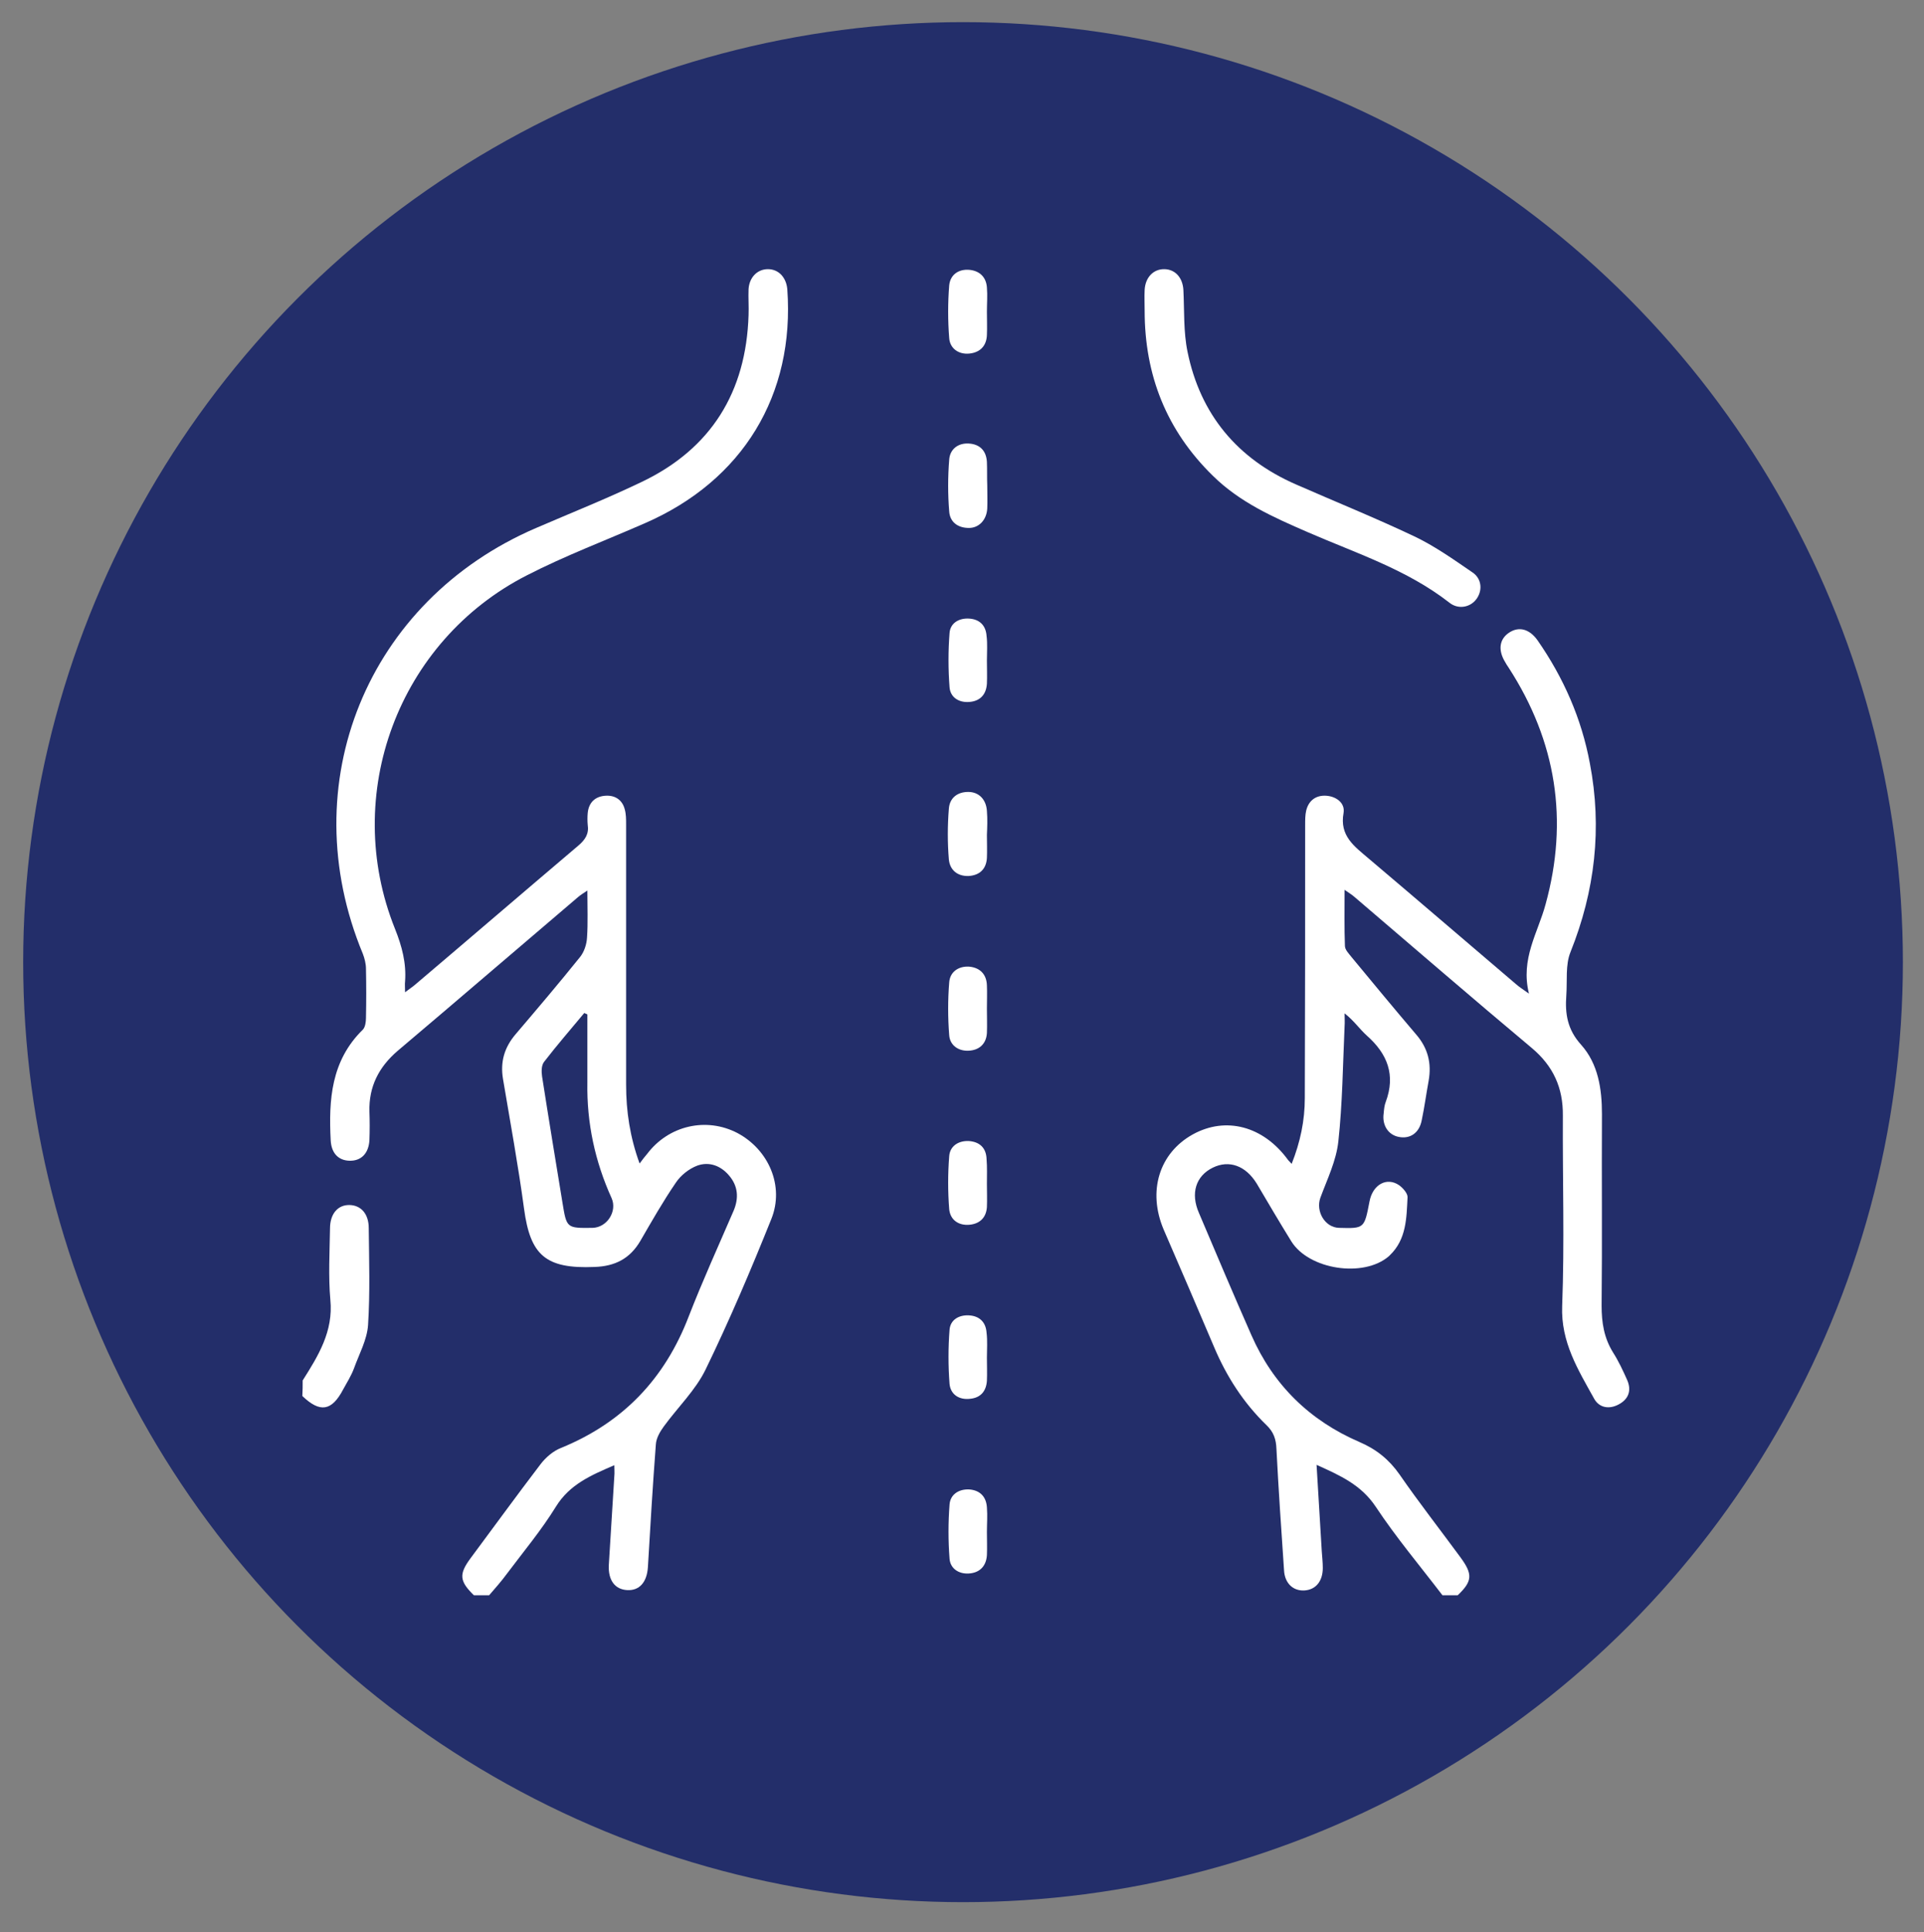 <?xml version="1.0" encoding="UTF-8"?> <!-- Generator: Adobe Illustrator 25.4.0, SVG Export Plug-In . SVG Version: 6.00 Build 0) --> <svg xmlns="http://www.w3.org/2000/svg" xmlns:xlink="http://www.w3.org/1999/xlink" id="Layer_1" x="0px" y="0px" viewBox="0 0 556.2 558.5" style="enable-background:new 0 0 556.2 558.5;" xml:space="preserve"><rect x="0" y="0" width="556.2" height="558.5" fill="#808080" stroke="none"/> <style type="text/css"> .st0{fill:#232E6A;} .st1{fill:#FFFFFF;} </style> <circle class="st0" cx="278.4" cy="278.1" r="271.7"></circle> <g> <path class="st1" d="M137,461.1c-4.2-4.1-4.4-6.1-0.9-10.8c6.7-9,13.3-18.1,20.1-27c1.5-2,3.7-3.9,6-4.8c17.9-7.3,30-20,36.9-38 c4-10.3,8.6-20.4,13-30.6c1.5-3.6,1.3-7.1-1.4-10.2c-2.4-2.8-5.7-4-9.1-2.8c-2.4,0.9-4.8,2.8-6.2,4.9c-3.7,5.4-7,11.2-10.3,16.9 c-3,5.1-7.3,7.3-13.2,7.5c-14.2,0.6-18.6-3.4-20.4-16.8c-1.7-12.6-4-25.1-6.1-37.6c-0.8-4.9,0.4-9,3.6-12.8 c6.3-7.4,12.6-14.8,18.7-22.4c1.2-1.5,1.9-3.7,2-5.6c0.3-4.3,0.1-8.7,0.1-13.6c-1.2,0.8-2,1.3-2.7,1.9 c-17.4,14.8-34.7,29.7-52.1,44.4c-5.5,4.7-8.4,10.4-8.2,17.6c0.1,2.7,0.1,5.5,0,8.2c-0.2,3.9-2.4,6.1-5.8,6 c-3.2-0.1-5.2-2.2-5.4-5.9c-0.6-11.7,0.1-23,9.3-32c0.7-0.7,0.9-2.3,0.9-3.4c0.1-4.7,0.1-9.5,0-14.2c0-1.4-0.4-3-0.9-4.3 c-20.4-49.1,1.2-102.1,50.1-123.1c10.2-4.4,20.5-8.5,30.5-13.3c20.1-9.6,30.2-26,30.9-48.2c0.1-2.5-0.1-5,0-7.5 c0.2-3.4,2.5-5.8,5.6-5.8s5.3,2.4,5.6,5.8c2.2,30.6-12.9,55.3-41.1,67.6c-11.4,5-23.1,9.4-34.2,15.1c-37.2,19-53.7,63.4-38.1,102.2 c2,5,3.3,9.9,2.9,15.2c-0.1,0.8,0,1.6,0,3.1c1.3-1,2.1-1.5,2.8-2.1c15.8-13.4,31.5-26.9,47.3-40.3c2-1.7,3.1-3.4,2.7-6 c-0.1-1.1-0.1-2.2,0-3.4c0.3-3.1,2.2-4.8,5.1-5c2.8-0.2,4.9,1.2,5.6,3.9c0.4,1.4,0.4,2.9,0.4,4.4c0,25.1,0,50.2,0,75.2 c0,7.7,1.1,15.1,3.9,22.8c0.9-1.2,1.5-2,2.2-2.8c6.2-8.2,17.1-10.7,26.1-6c9,4.8,13.6,15.3,9.8,24.8c-5.9,14.7-12.1,29.3-19,43.5 c-2.9,6-8.1,11-12.1,16.5c-1.1,1.5-2.2,3.4-2.3,5.2c-0.9,11.8-1.6,23.6-2.3,35.5c-0.3,4.4-2.5,6.8-6,6.6c-3.5-0.2-5.5-2.8-5.3-7.2 c0.5-8.6,1.1-17.2,1.6-25.8c0.1-0.9,0-1.9,0-3.1c-6.7,2.9-12.9,5.5-16.9,12c-4.2,6.8-9.3,12.9-14.1,19.3c-1.6,2.2-3.4,4.2-5.2,6.3 C140,461.1,138.5,461.1,137,461.1z M169.8,293.2c-0.3-0.1-0.6-0.3-0.9-0.4c-3.9,4.7-7.9,9.3-11.6,14.1c-0.8,1-0.8,2.8-0.6,4.2 c1.9,12.2,3.9,24.3,5.9,36.5c1.2,7.4,1.2,7.4,8.7,7.3c4.2-0.1,7.2-4.8,5.5-8.6c-4.8-10.6-7.2-21.7-7-33.4 C169.8,306.4,169.8,299.8,169.8,293.2z"></path> <path class="st1" d="M417,461.1c-6.5-8.5-13.4-16.7-19.3-25.6c-4.2-6.3-10.2-9-17.1-12.1c0.5,8.6,1,16.8,1.5,24.9 c0.1,1.6,0.3,3.2,0.3,4.9c0,3.8-2,6.3-5.3,6.5s-5.7-2.1-5.9-5.8c-0.8-11.7-1.6-23.4-2.2-35.1c-0.1-2.8-0.8-4.9-2.9-6.9 c-6.6-6.4-11.5-14-15.1-22.5c-4.8-11.3-9.7-22.7-14.6-34c-4.7-11.1-1.3-22.1,8.4-27.5c9.6-5.3,20.4-2.4,27.5,7.3 c0.2,0.3,0.5,0.5,1.1,1.2c2.5-6.3,3.8-12.5,3.8-19c0.1-26.3,0.1-52.6,0.1-79c0-1.4,0-2.8,0.3-4.1c0.7-2.9,2.8-4.5,5.8-4.3 c2.9,0.2,5.5,2.1,5,5c-1.2,6.6,3.1,9.6,7.2,13.1c14.3,12.1,28.5,24.3,42.7,36.4c0.8,0.7,1.7,1.3,3.7,2.7 c-2.5-10.1,2.6-17.6,4.8-25.8c6.7-24.3,3.1-47.1-10.6-68.3c-0.3-0.5-0.7-1-1-1.6c-2.2-3.5-1.8-6.7,1-8.6c2.8-1.9,5.9-1.2,8.3,2.2 c7.5,10.8,12.7,22.6,15.1,35.5c3.6,18.7,1.5,36.9-5.6,54.6c-1.5,3.7-0.9,8.3-1.2,12.5c-0.4,5.3,0.3,9.9,4.3,14.3 c4.9,5.5,6,12.7,6,20c-0.1,18.5,0.1,36.9-0.1,55.4c0,4.9,0.7,9.3,3.3,13.5c1.6,2.5,2.9,5.3,4.1,8c1.3,3,0.4,5.5-2.4,7 c-2.7,1.5-5.7,1.1-7.2-1.7c-4.6-8.3-9.6-16.3-9.2-26.7c0.7-18.3,0.1-36.7,0.2-55c0.1-8.1-2.8-14.4-9-19.6 c-17.2-14.4-34.2-29.1-51.3-43.7c-0.7-0.6-1.5-1.1-2.8-2c0,5.8-0.1,11,0.1,16.2c0,1.1,1.1,2.2,1.8,3.1c6.2,7.5,12.4,15,18.7,22.4 c3.5,4,4.6,8.4,3.7,13.5c-0.7,3.8-1.2,7.6-2,11.4c-0.7,3.7-3.4,5.5-6.7,4.8c-3-0.6-4.8-3.4-4.3-6.8c0.1-1.1,0.2-2.3,0.6-3.3 c2.9-7.8,0.5-13.9-5.5-19.2c-2.1-1.9-3.7-4.3-6.4-6.4c0,1.3,0.1,2.5,0,3.8c-0.5,11.1-0.6,22.2-1.8,33.2c-0.6,5.6-3.2,10.9-5.2,16.3 c-1.4,3.9,1.3,8.6,5.4,8.7c7.3,0.2,7.3,0.2,8.8-7.6c0.9-4.9,5-7.2,8.6-4.7c1.1,0.8,2.5,2.4,2.4,3.5c-0.3,5.9-0.3,12.1-5.1,16.7 c-0.1,0.1-0.2,0.2-0.3,0.3c-7.3,6.3-23.1,3.9-28.2-4.3c-3.4-5.5-6.7-11.1-10-16.7c-3.2-5.2-8-6.9-12.7-4.6c-4.9,2.4-6.5,7.4-4,13.1 c5,11.8,10,23.6,15.2,35.4c6.3,14.3,16.8,24.6,31.2,30.8c4.9,2.1,8.6,5.1,11.6,9.4c5.6,8.1,11.7,15.9,17.5,23.8 c3.7,5,3.6,7-0.7,11.1C420,461.1,418.5,461.1,417,461.1z"></path> <path class="st1" d="M87.5,399c4.5-7.1,8.9-14.2,8-23.3c-0.6-6.8-0.2-13.7-0.1-20.6c0-4.3,2.3-6.9,5.7-6.8c3.3,0.1,5.5,2.6,5.5,6.7 c0.1,9.3,0.4,18.7-0.2,28c-0.3,4.3-2.6,8.4-4.1,12.6c-0.8,2.1-2,4-3.1,6c-3.3,6.3-6.7,6.8-11.8,1.9C87.5,402,87.5,400.5,87.5,399z"></path> <path class="st1" d="M330.9,89.8c0-2-0.1-4,0-6c0.2-3.7,2.6-6.1,5.8-6c3.1,0.1,5.2,2.5,5.4,6c0.3,6,0,12.1,1.2,17.9 c3.7,18.1,14.4,30.9,31.3,38.3c11.4,5,23,9.7,34.2,15c5.9,2.8,11.4,6.7,16.8,10.4c2.9,1.9,3,5.5,1.1,7.9c-1.8,2.3-5.2,2.9-7.7,0.9 c-12.3-9.6-27-14.3-41-20.4c-9.9-4.3-19.6-8.6-27.4-16.3C337.2,124.4,330.9,108.4,330.9,89.8z"></path> <path class="st1" d="M285.4,140.3c0,2.2,0.1,4.5,0,6.7c-0.2,3.3-2.4,5.6-5.3,5.6c-3.2,0-5.5-1.7-5.7-4.8c-0.4-4.9-0.4-9.9,0-14.9 c0.2-3.1,2.6-4.9,5.7-4.7s5,2,5.2,5.3C285.4,135.8,285.3,138,285.4,140.3C285.3,140.3,285.4,140.3,285.4,140.3z"></path> <path class="st1" d="M285.3,291.5c0,2.4,0.1,4.7,0,7.1c-0.2,3.2-2.3,5-5.4,5.1c-2.9,0.1-5.3-1.6-5.5-4.5c-0.4-5.1-0.4-10.2,0-15.2 c0.2-3.1,2.7-4.8,5.8-4.6c3.1,0.3,5,2.2,5.1,5.4C285.4,287,285.3,289.3,285.3,291.5L285.3,291.5z"></path> <path class="st1" d="M285.3,442.8c0,2.2,0.1,4.5,0,6.7c-0.2,3.2-2.1,5.1-5.2,5.3c-2.9,0.2-5.4-1.4-5.6-4.3 c-0.4-5.2-0.4-10.4,0-15.6c0.2-2.9,2.6-4.5,5.6-4.4c3.1,0.2,5,2,5.2,5.2C285.5,438.1,285.3,440.5,285.3,442.8z"></path> <path class="st1" d="M285.3,90.1c0,2.2,0.1,4.5,0,6.7c-0.1,3.2-2,5.1-5.1,5.4s-5.6-1.5-5.8-4.5c-0.4-5-0.4-10.2,0-15.2 c0.3-3.1,2.7-4.8,5.9-4.5c2.9,0.3,4.8,2.1,5,5.1C285.5,85.4,285.3,87.7,285.3,90.1L285.3,90.1z"></path> <path class="st1" d="M285.3,190.9c0,2.2,0.1,4.5,0,6.7c-0.2,3.2-2,5.1-5.2,5.3c-3,0.2-5.4-1.4-5.6-4.3c-0.4-5.2-0.4-10.5,0-15.6 c0.2-2.9,2.7-4.4,5.7-4.2s4.8,2,5,5C285.5,186.1,285.3,188.5,285.3,190.9L285.3,190.9z"></path> <path class="st1" d="M285.3,342.2c0,2.2,0.1,4.5,0,6.7c-0.2,3-2,4.8-5,5.1c-3.2,0.3-5.6-1.4-5.9-4.5c-0.4-5.1-0.4-10.2,0-15.3 c0.2-2.9,2.6-4.5,5.6-4.4c3.2,0.2,5.1,2,5.2,5.2C285.4,337.4,285.3,339.8,285.3,342.2z"></path> <path class="st1" d="M285.3,392.4c0,2.2,0.1,4.5,0,6.7c-0.2,3-1.8,4.9-4.8,5.2c-3.2,0.4-5.7-1.2-6-4.3c-0.4-5.2-0.4-10.5,0-15.6 c0.2-2.9,2.7-4.4,5.7-4.2c3,0.2,4.8,2,5,5C285.5,387.6,285.3,390,285.3,392.4L285.3,392.4z"></path> <path class="st1" d="M285.3,241.3c0,2.2,0.1,4.5,0,6.7c-0.2,3.2-2.1,5-5.3,5.2c-3.2,0.1-5.4-1.7-5.7-4.8c-0.4-4.8-0.4-9.7,0-14.6 c0.2-3.1,2.4-4.9,5.6-4.9c3.1,0,5.2,2.2,5.4,5.5C285.5,236.8,285.4,239.1,285.3,241.3L285.3,241.3z"></path> </g> </svg> 